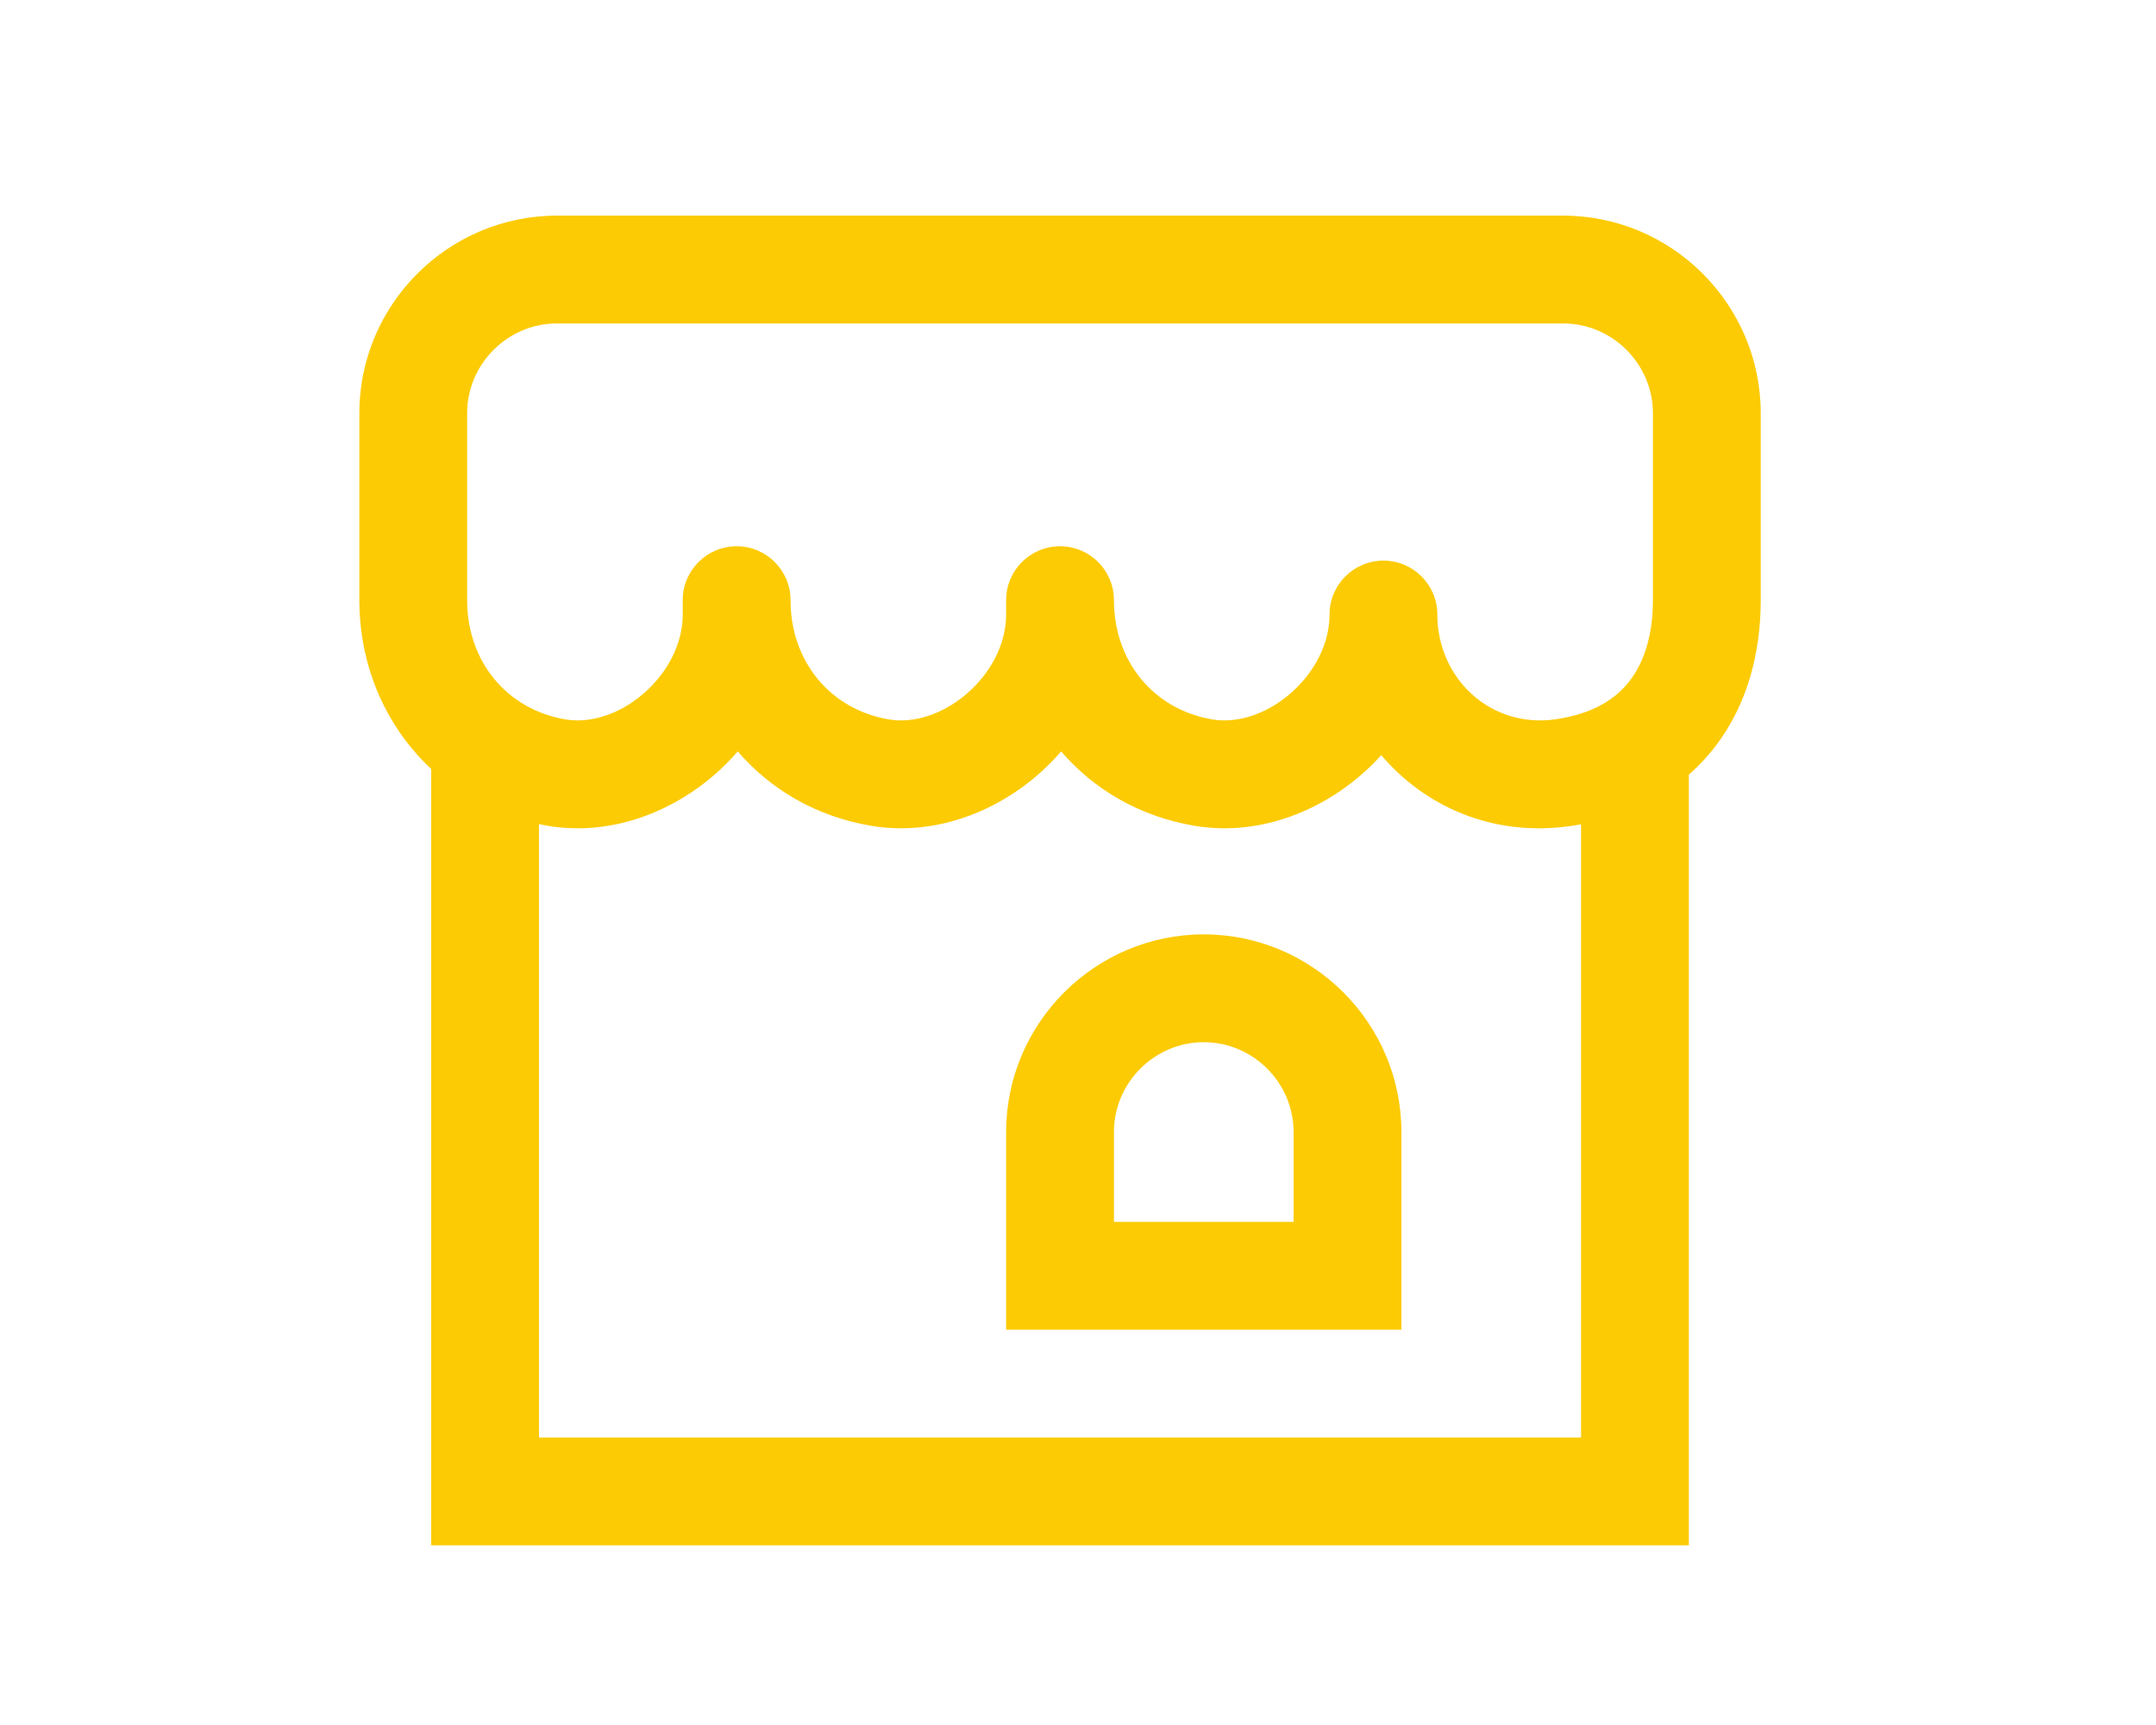 <svg width="60" height="48" viewBox="0 0 60 48" fill="none" xmlns="http://www.w3.org/2000/svg">
<path fill-rule="evenodd" clip-rule="evenodd" d="M10 11.5C10 8.472 12.472 6 15.5 6H43.5C46.528 6 49 8.472 49 11.5V16.7C49 18.139 48.64 19.586 47.742 20.761C46.824 21.961 45.451 22.736 43.712 22.985C41.542 23.295 39.655 22.442 38.439 21.013C38.264 21.207 38.078 21.389 37.883 21.558C36.669 22.612 34.982 23.268 33.253 22.98C31.724 22.725 30.444 21.971 29.531 20.909C29.329 21.142 29.112 21.359 28.884 21.558C27.669 22.612 25.982 23.268 24.253 22.98C22.724 22.725 21.444 21.971 20.531 20.909C20.329 21.142 20.112 21.359 19.884 21.558C18.669 22.612 16.982 23.268 15.253 22.98C12.095 22.453 10 19.797 10 16.7V11.5ZM22 16.7C22 18.404 23.105 19.747 24.747 20.02C25.418 20.132 26.231 19.888 26.916 19.293C27.596 18.702 28 17.894 28 17.1V16.7C28 15.872 28.672 15.2 29.5 15.2C30.328 15.2 31 15.872 31 16.7C31 18.404 32.105 19.747 33.747 20.02C34.418 20.132 35.231 19.888 35.916 19.293C36.596 18.702 37 17.894 37 17.1C37 16.272 37.672 15.6 38.5 15.6C39.328 15.6 40 16.272 40 17.1C40 18.872 41.474 20.274 43.288 20.015C44.349 19.863 44.976 19.439 45.358 18.939C45.76 18.414 46 17.661 46 16.7V11.5C46 10.128 44.872 9 43.5 9H15.5C14.128 9 13 10.128 13 11.5V16.7C13 18.404 14.105 19.747 15.747 20.02C16.418 20.132 17.231 19.888 17.916 19.293C18.596 18.702 19 17.894 19 17.1V16.7C19 15.872 19.672 15.2 20.5 15.2C21.328 15.2 22 15.872 22 16.7Z" fill="#FCCB03"/>
<path fill-rule="evenodd" clip-rule="evenodd" d="M15 40V21.3H12V43H47V21.3H44V40H15Z" fill="#FCCB03"/>
<path fill-rule="evenodd" clip-rule="evenodd" d="M33.5 29C32.128 29 31 30.128 31 31.5V34H36V31.5C36 30.128 34.872 29 33.5 29ZM28 31.5C28 28.472 30.472 26 33.5 26C36.528 26 39 28.472 39 31.5V37H28V31.5Z" fill="#FCCB03"/>
</svg>
